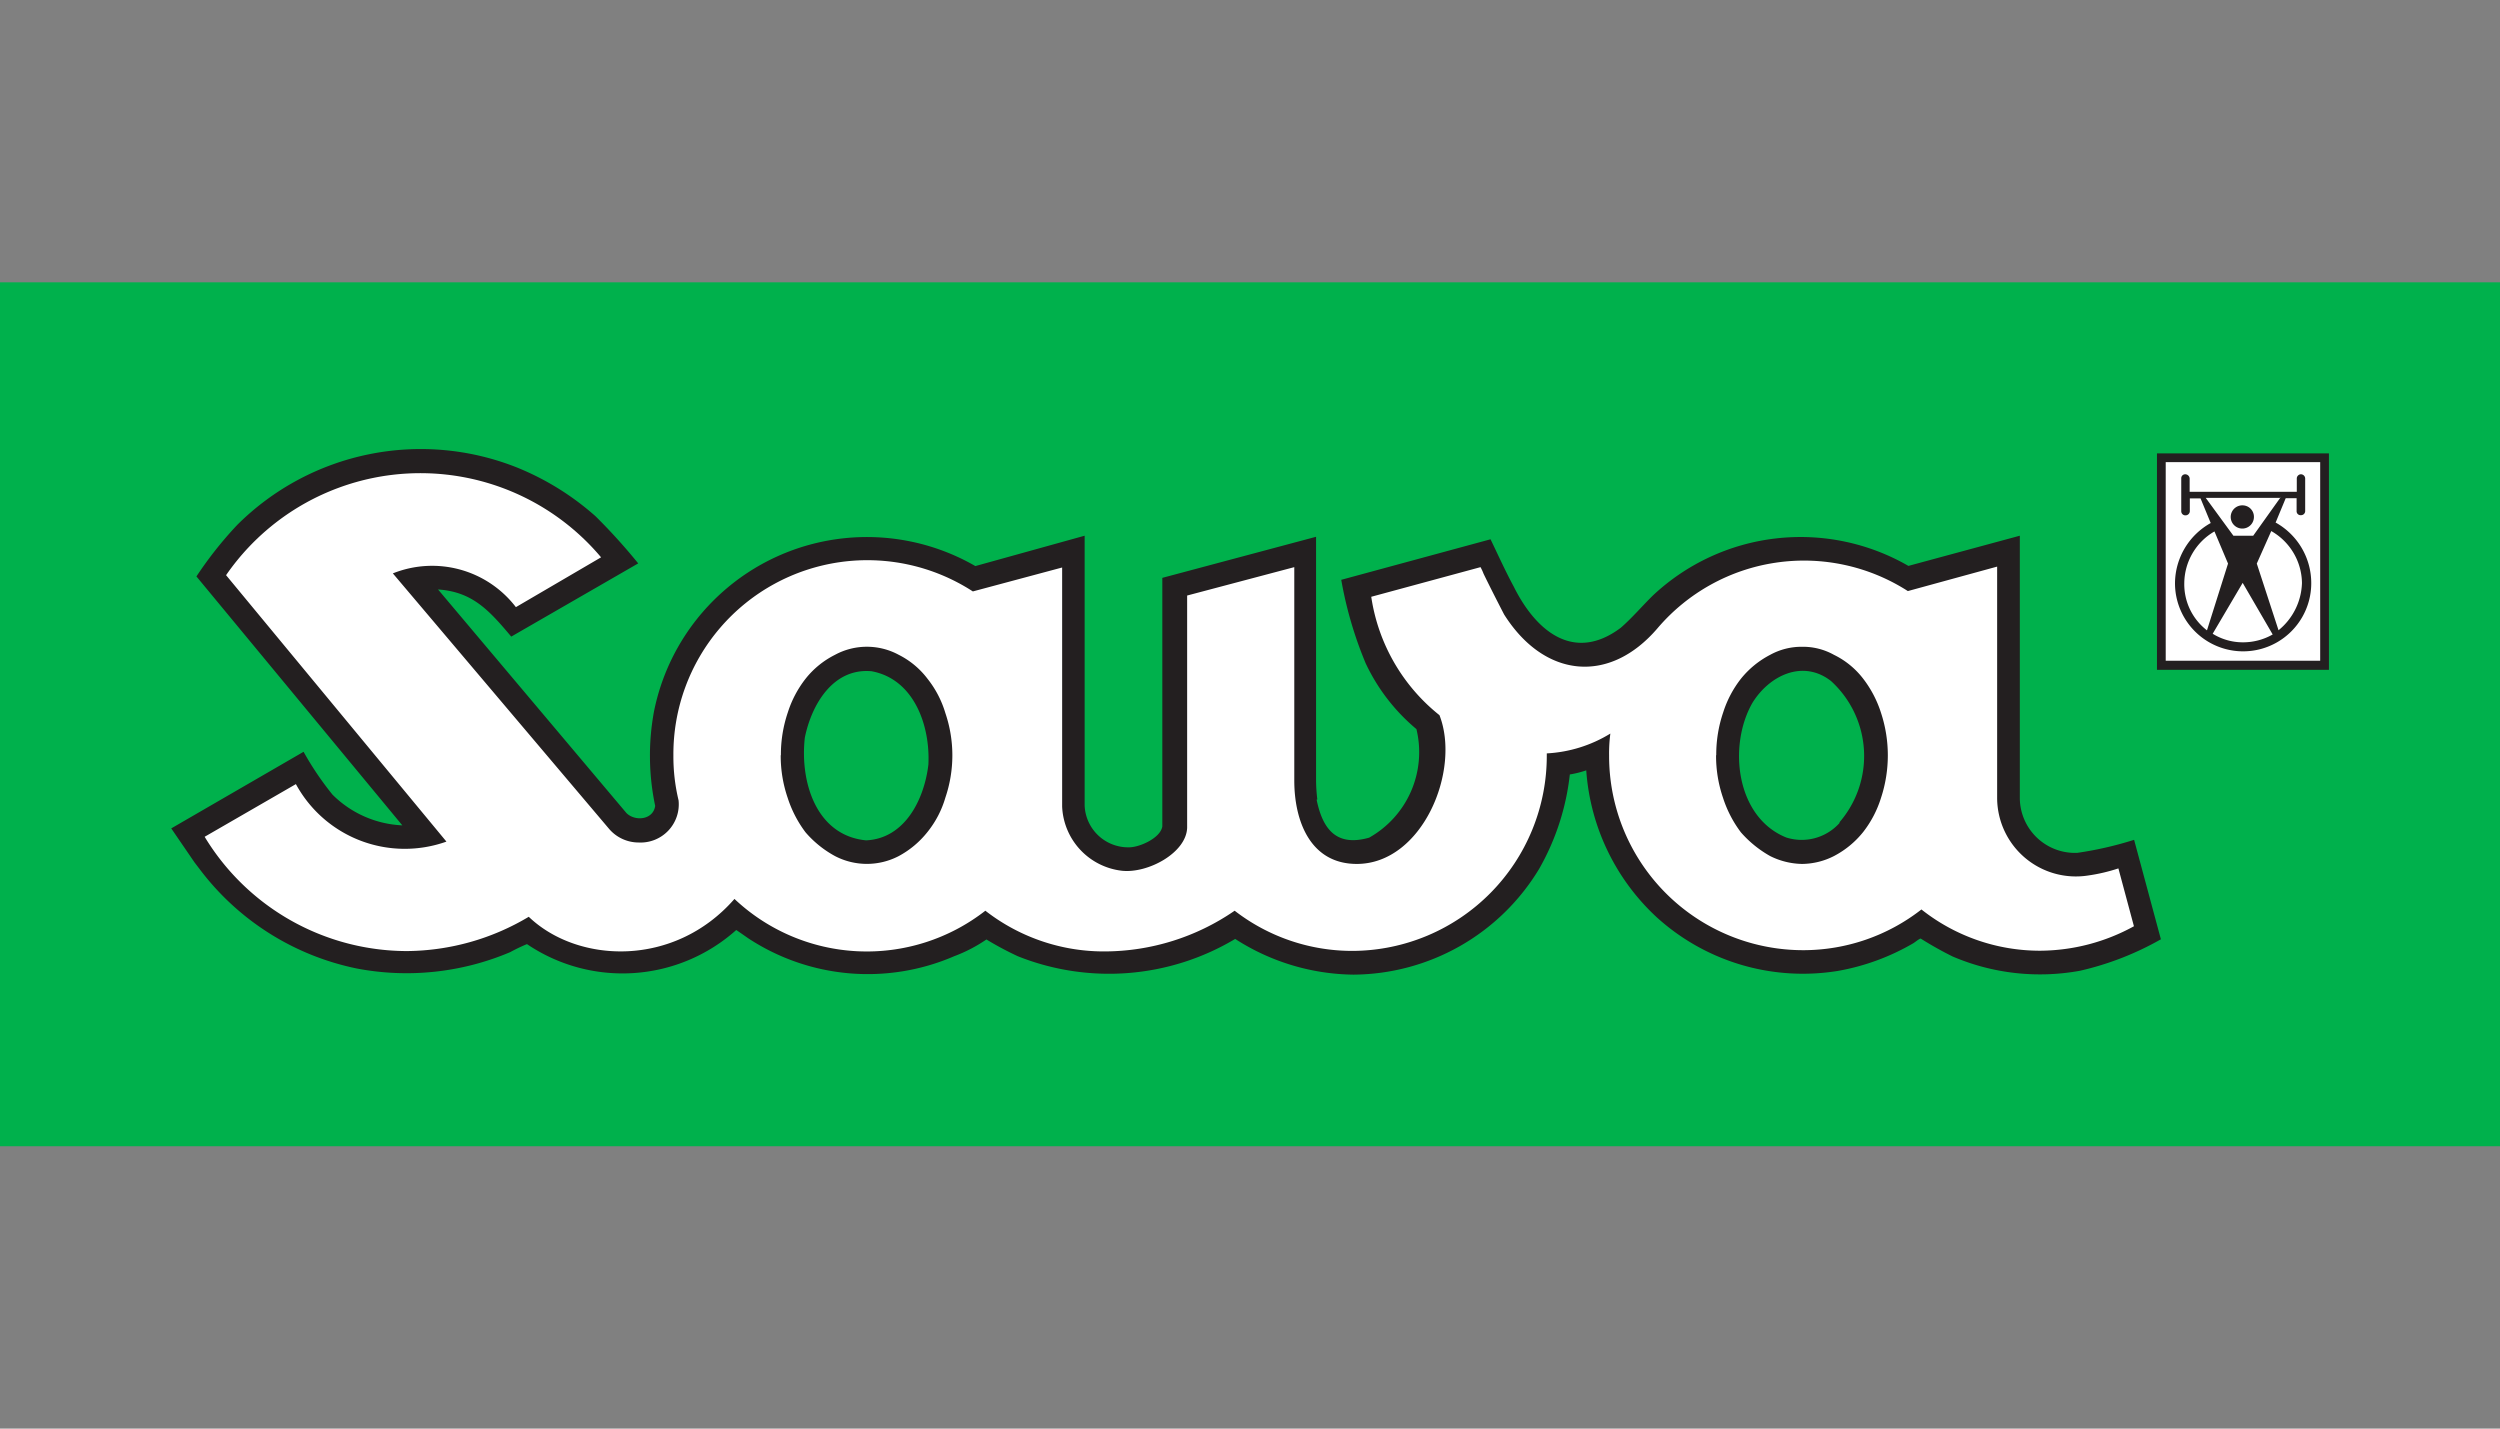 <svg id="Layer_1" data-name="Layer 1" xmlns="http://www.w3.org/2000/svg" width="140" height="80" viewBox="0 0 140 80"><rect x="0" y="0" width="140" height="80" fill="#808080" stroke="none"/><defs><style>.cls-1{fill:#00b14c;}.cls-2,.cls-4{fill:#231f20;}.cls-2,.cls-3{fill-rule:evenodd;}.cls-3{fill:#fff;}</style></defs><title>Artboard 1 copy 16-01</title><rect class="cls-1" y="15.81" width="140" height="48.38"/><path class="cls-2" d="M103,46.06a5.68,5.68,0,0,0-.46-7.92c-1.57-1.23-3.46-.32-4.41,1.23-1.37,2.41-.91,6.4,1.9,7.53a2.85,2.85,0,0,0,3-.83Zm-54.5,1h0c2.18-.1,3.26-2.3,3.49-4.24.11-2.18-.8-4.79-3.18-5.23-2.17-.2-3.37,1.89-3.74,3.72-.28,2.49.64,5.48,3.43,5.75Zm25.23-2.28h0c.34,1.66,1.11,2.65,2.94,2.13a5.49,5.49,0,0,0,2.65-6.08,10.77,10.77,0,0,1-2.84-3.68,21.91,21.91,0,0,1-1.37-4.68l8.36-2.27c.42.87.84,1.8,1.3,2.65,1.26,2.54,3.4,4.26,6,2.3.63-.55,1.19-1.21,1.79-1.8a12.08,12.08,0,0,1,14.31-1.66L113.11,30V44.7a3.09,3.09,0,0,0,3.22,3.06,20,20,0,0,0,3.18-.73l1.5,5.57a16.66,16.66,0,0,1-4.52,1.76,12.43,12.43,0,0,1-7.15-.8,20.1,20.1,0,0,1-1.78-1c-.08,0-.35.23-.43.27a12.77,12.77,0,0,1-4.2,1.54,12.18,12.18,0,0,1-10.15-3,12.38,12.38,0,0,1-3.95-8.23,5.82,5.82,0,0,1-.92.23,13.67,13.67,0,0,1-1.72,5.29,12.24,12.24,0,0,1-10.4,5.92,12.47,12.47,0,0,1-6.62-2A13.77,13.77,0,0,1,57,53.55a17.58,17.58,0,0,1-1.76-.94,8.41,8.41,0,0,1-1.81.94,12.18,12.18,0,0,1-11.52-1l-.43-.3-.25-.17a9.55,9.55,0,0,1-11.72.79,9.84,9.84,0,0,0-.94.45,14.86,14.86,0,0,1-8.57.92,14.71,14.71,0,0,1-8.82-5.57l-.29-.38L9.59,46.39,17,42.1a16.65,16.65,0,0,0,1.62,2.4,5.9,5.9,0,0,0,3.91,1.72L11,32.28a21.59,21.59,0,0,1,2.28-2.88A14.56,14.56,0,0,1,29,26.2a15.22,15.22,0,0,1,4.35,2.71,32.81,32.81,0,0,1,2.39,2.64l-7.11,4.1c-1.22-1.45-2.16-2.51-4.1-2.64L35.08,45.53c.48.48,1.5.39,1.61-.4a13.65,13.65,0,0,1-.07-5.27,12.16,12.16,0,0,1,18-8.16L60.74,30V45.12a2.44,2.44,0,0,0,2.49,2.33c.59,0,1.76-.52,1.86-1.17V32.36l8.61-2.3V43.68A9.43,9.43,0,0,0,73.77,44.77Z"/><path class="cls-3" d="M96.1,42.31a7.23,7.23,0,0,0,.39,2.37,6.52,6.52,0,0,0,1,1.93,6.22,6.22,0,0,0,1.64,1.33,4.14,4.14,0,0,0,1.79.44,4,4,0,0,0,1.78-.44,5.13,5.13,0,0,0,1.64-1.35,6,6,0,0,0,1-1.92,7.61,7.61,0,0,0,0-4.74,6.21,6.21,0,0,0-1-1.92,4.6,4.6,0,0,0-1.64-1.34,3.55,3.55,0,0,0-1.78-.45,3.64,3.64,0,0,0-1.79.45A5.13,5.13,0,0,0,97.5,38a6,6,0,0,0-1,1.89,7.32,7.32,0,0,0-.39,2.38v0Zm-52.38,0h0a7.24,7.24,0,0,0,.39,2.37,6.54,6.54,0,0,0,1,1.93,5.87,5.87,0,0,0,1.65,1.33,3.86,3.86,0,0,0,3.57,0,5.17,5.17,0,0,0,1.61-1.35,5.54,5.54,0,0,0,1-1.92,7.36,7.36,0,0,0,0-4.74,5.68,5.68,0,0,0-1-1.92,4.62,4.62,0,0,0-1.61-1.34,3.75,3.75,0,0,0-3.57,0A4.9,4.9,0,0,0,45.12,38a6,6,0,0,0-1,1.89,7.33,7.33,0,0,0-.39,2.38v0ZM38,44.82h0a10.45,10.45,0,0,1-.29-2.51,10.86,10.86,0,0,1,16.77-9.19l5-1.34V45.17a3.78,3.78,0,0,0,3.33,3.59c1.46.17,3.63-1,3.67-2.41v-13l6-1.59V43.71c0,2.27.9,4.67,3.5,4.67,3.67,0,5.84-5.23,4.63-8.33a10.43,10.43,0,0,1-3.82-6.63l6.12-1.66a3.07,3.07,0,0,1,.17.37c.27.56.7,1.41,1.15,2.28,2.24,3.55,5.89,3.95,8.61.75a10.77,10.77,0,0,1,14-2.06l5-1.37v13a4.41,4.41,0,0,0,5.08,4.3,9.76,9.76,0,0,0,1.71-.4l.87,3.24a11,11,0,0,1-5.25,1.37,10.69,10.69,0,0,1-6.65-2.31,10.75,10.75,0,0,1-6.62,2.28A10.87,10.87,0,0,1,90.11,42.31a8.49,8.49,0,0,1,.07-1.23,7.57,7.57,0,0,1-3.56,1.11v.11A10.92,10.92,0,0,1,75.77,53.25,10.76,10.76,0,0,1,69.14,51a12.89,12.89,0,0,1-7.31,2.28A10.8,10.8,0,0,1,55.18,51a10.8,10.8,0,0,1-14.05-.66c-3.37,3.86-8.78,3.62-11.52,1a13.48,13.48,0,0,1-6.83,1.92,13.27,13.27,0,0,1-11.32-6.4l5.11-2.95A6.94,6.94,0,0,0,25,47.13L12.66,32.21a13.22,13.22,0,0,1,21-1L28.89,34A5.91,5.91,0,0,0,22,32.11L34.12,46.43a2.18,2.18,0,0,0,1.64.75A2.14,2.14,0,0,0,38,44.82Z"/><rect class="cls-4" x="120.79" y="25.39" width="9.63" height="12.12"/><path class="cls-3" d="M127.43,29.26a3.88,3.88,0,0,1,2,3.4,3.81,3.81,0,1,1-7.63,0,3.88,3.88,0,0,1,2-3.37l-.57-1.38h-.6v.72a.24.24,0,0,1-.24.23.23.23,0,0,1-.24-.23V26.79a.22.22,0,0,1,.22-.23.25.25,0,0,1,.25.23v.75h6v-.75a.24.24,0,0,1,.22-.23.24.24,0,0,1,.25.23v1.83a.23.23,0,0,1-.24.23.22.22,0,0,1-.24-.23v-.72H128l-.56,1.35Zm-6.15-3.38V37h8.65V25.88Zm6.43,2h-4.19L125.07,30h1.11l1.54-2.16Zm-2.12.42a.65.65,0,1,0,.63.65.64.64,0,0,0-.63-.65Zm2,7a3.54,3.54,0,0,0,1.32-2.65,3.39,3.39,0,0,0-1.72-2.91l-.81,1.82,1.22,3.74Zm-.32.23-1.68-2.89-1.68,2.85a3.2,3.2,0,0,0,1.69.48,3.34,3.34,0,0,0,1.67-.44Zm-3.68-.23,1.18-3.74-.76-1.8a3.38,3.38,0,0,0-1.69,2.89,3.26,3.26,0,0,0,1.27,2.65Z"/></svg>